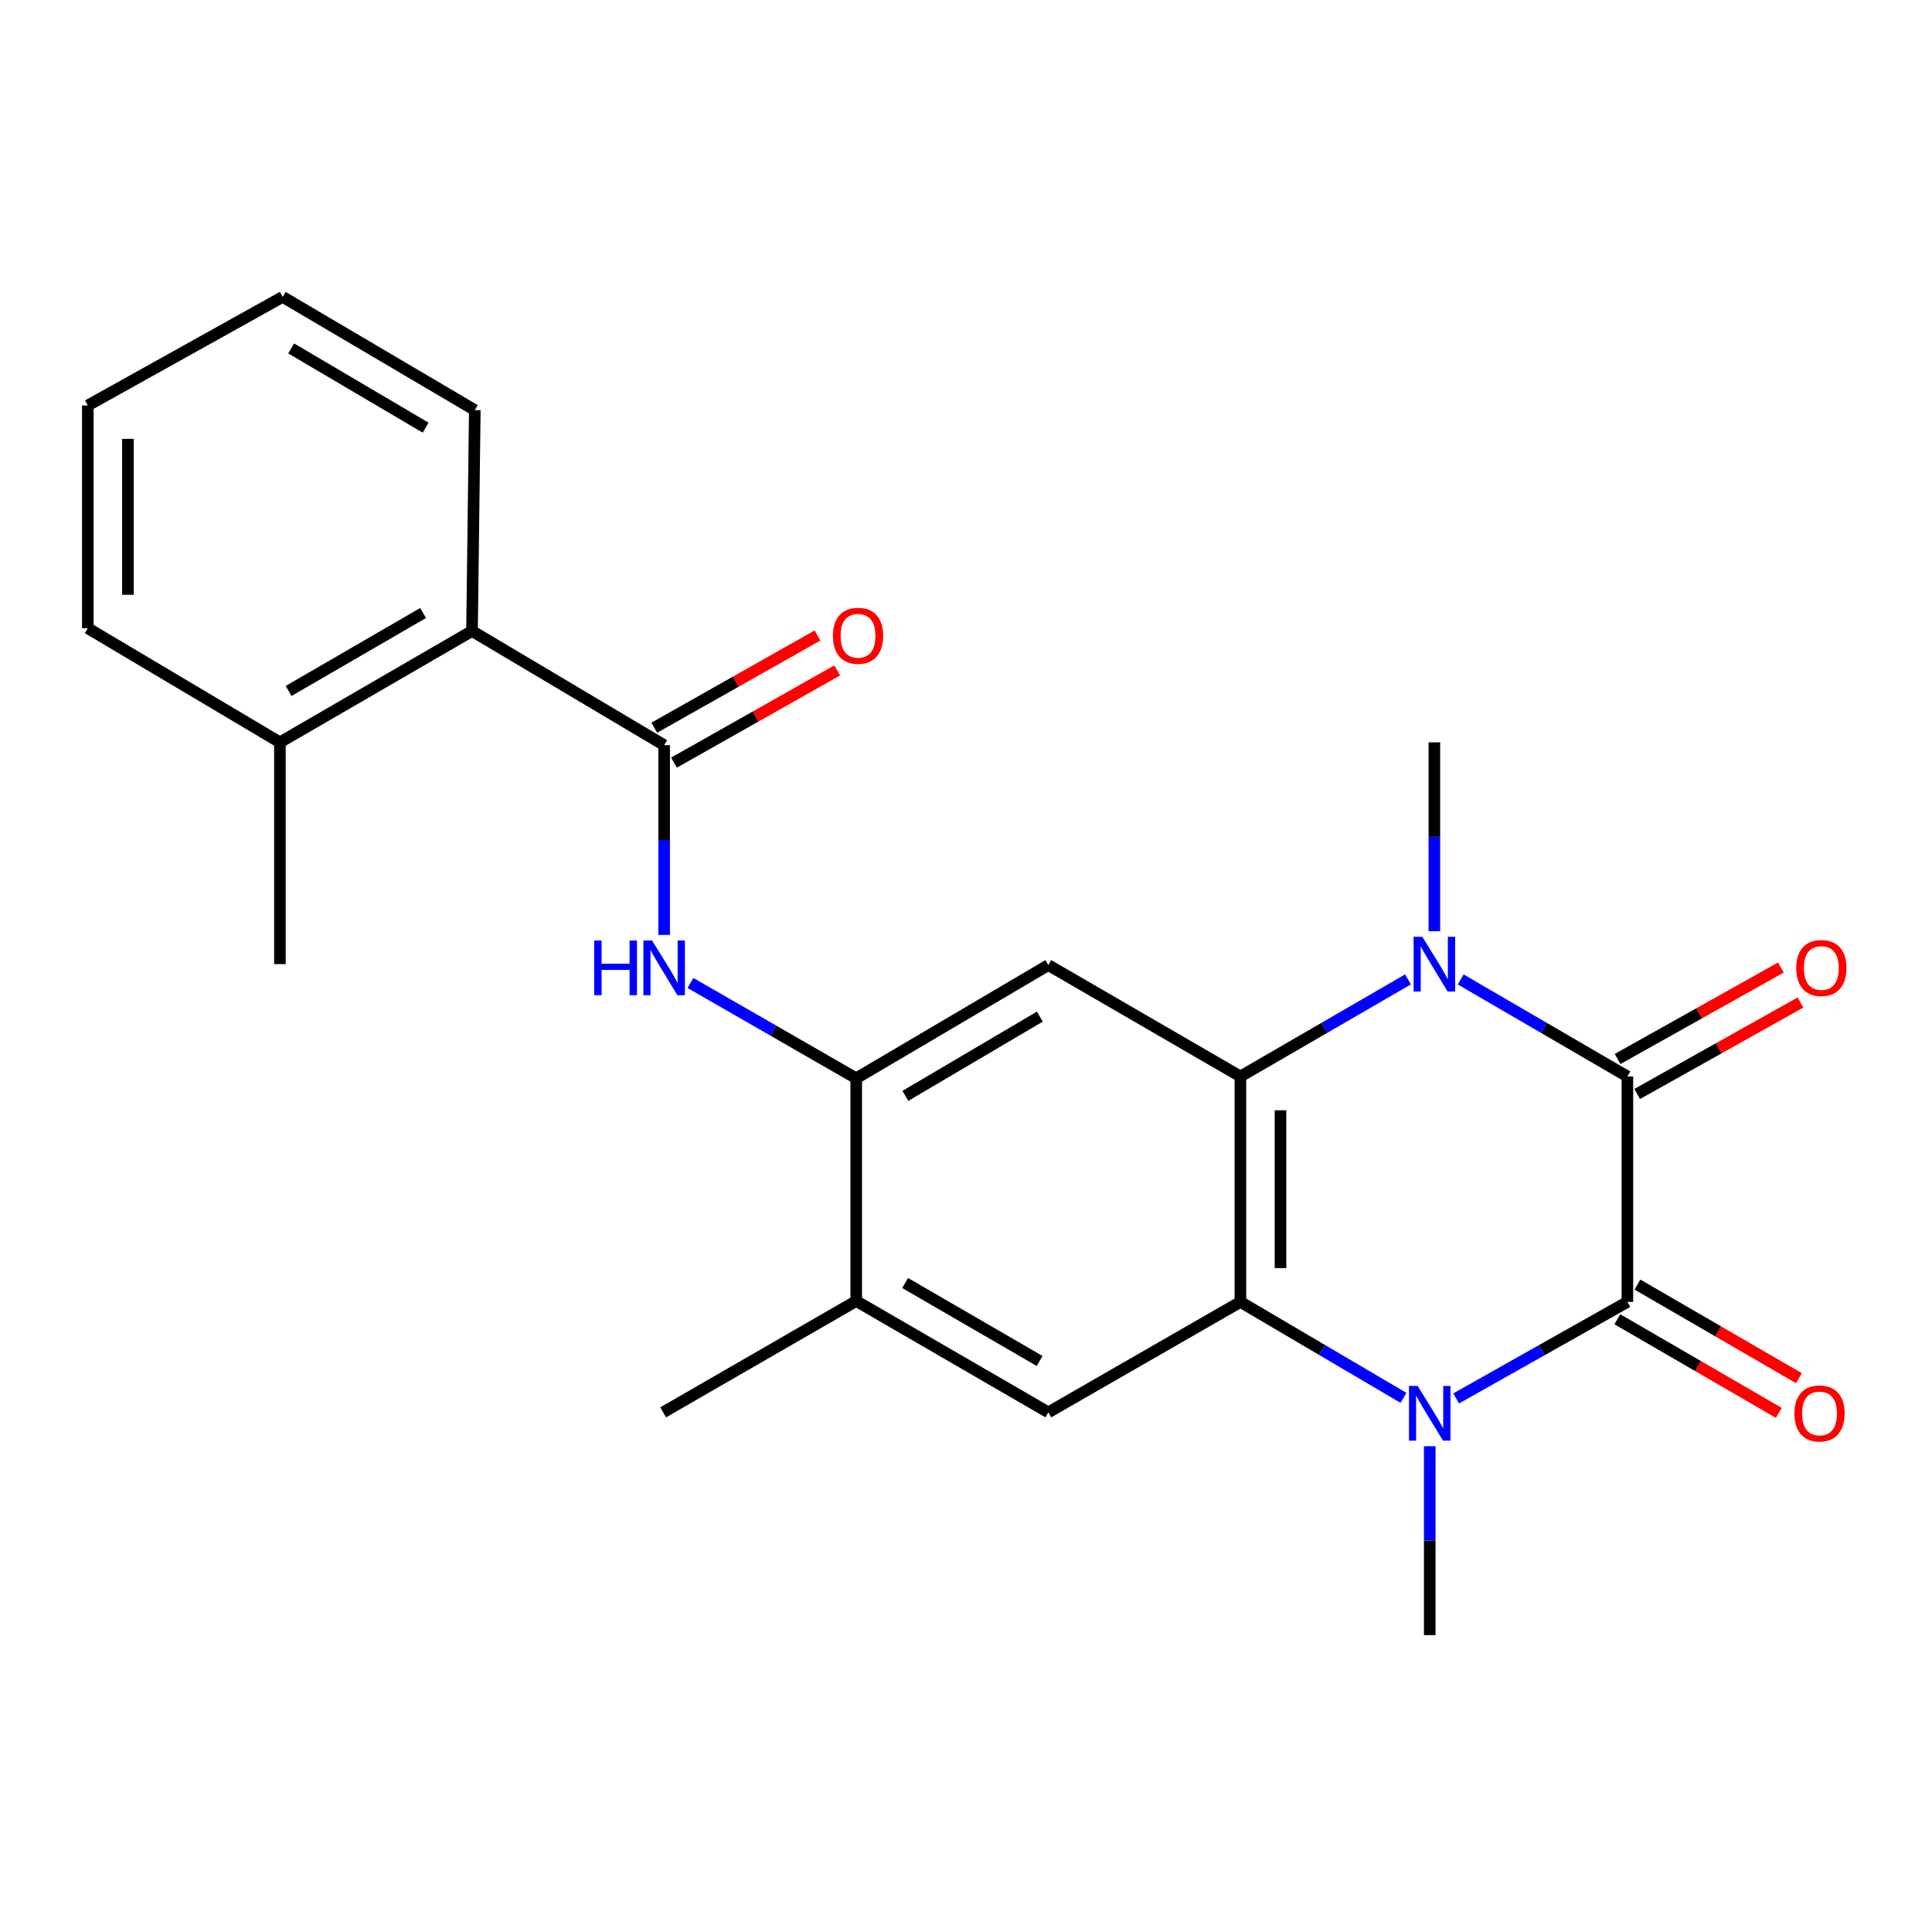 <?xml version='1.0' encoding='iso-8859-1'?>
<svg version='1.1' baseProfile='full'
              xmlns='http://www.w3.org/2000/svg'
                      xmlns:rdkit='http://www.rdkit.org/xml'
                      xmlns:xlink='http://www.w3.org/1999/xlink'
                  xml:space='preserve'
width='1000px' height='1000px' viewBox='0 0 1000 1000'>
<!-- END OF HEADER -->
<rect style='opacity:1.0;fill:#FFFFFF;stroke:none' width='1000' height='1000' x='0' y='0'> </rect>
<path class='bond-0' d='M 842.336,673.874 L 842.336,557.178' style='fill:none;fill-rule:evenodd;stroke:#000000;stroke-width:6px;stroke-linecap:butt;stroke-linejoin:miter;stroke-opacity:1' />
<path class='bond-2' d='M 842.336,673.874 L 798.021,698.846' style='fill:none;fill-rule:evenodd;stroke:#000000;stroke-width:6px;stroke-linecap:butt;stroke-linejoin:miter;stroke-opacity:1' />
<path class='bond-2' d='M 798.021,698.846 L 753.705,723.819' style='fill:none;fill-rule:evenodd;stroke:#0000FF;stroke-width:6px;stroke-linecap:butt;stroke-linejoin:miter;stroke-opacity:1' />
<path class='bond-12' d='M 837.132,682.852 L 878.919,707.076' style='fill:none;fill-rule:evenodd;stroke:#000000;stroke-width:6px;stroke-linecap:butt;stroke-linejoin:miter;stroke-opacity:1' />
<path class='bond-12' d='M 878.919,707.076 L 920.706,731.3' style='fill:none;fill-rule:evenodd;stroke:#FF0000;stroke-width:6px;stroke-linecap:butt;stroke-linejoin:miter;stroke-opacity:1' />
<path class='bond-12' d='M 847.541,664.897 L 889.328,689.121' style='fill:none;fill-rule:evenodd;stroke:#000000;stroke-width:6px;stroke-linecap:butt;stroke-linejoin:miter;stroke-opacity:1' />
<path class='bond-12' d='M 889.328,689.121 L 931.114,713.345' style='fill:none;fill-rule:evenodd;stroke:#FF0000;stroke-width:6px;stroke-linecap:butt;stroke-linejoin:miter;stroke-opacity:1' />
<path class='bond-1' d='M 842.336,557.178 L 799.197,532.071' style='fill:none;fill-rule:evenodd;stroke:#000000;stroke-width:6px;stroke-linecap:butt;stroke-linejoin:miter;stroke-opacity:1' />
<path class='bond-1' d='M 799.197,532.071 L 756.058,506.964' style='fill:none;fill-rule:evenodd;stroke:#0000FF;stroke-width:6px;stroke-linecap:butt;stroke-linejoin:miter;stroke-opacity:1' />
<path class='bond-13' d='M 847.407,566.232 L 889.665,542.567' style='fill:none;fill-rule:evenodd;stroke:#000000;stroke-width:6px;stroke-linecap:butt;stroke-linejoin:miter;stroke-opacity:1' />
<path class='bond-13' d='M 889.665,542.567 L 931.923,518.902' style='fill:none;fill-rule:evenodd;stroke:#FF0000;stroke-width:6px;stroke-linecap:butt;stroke-linejoin:miter;stroke-opacity:1' />
<path class='bond-13' d='M 837.266,548.124 L 879.524,524.459' style='fill:none;fill-rule:evenodd;stroke:#000000;stroke-width:6px;stroke-linecap:butt;stroke-linejoin:miter;stroke-opacity:1' />
<path class='bond-13' d='M 879.524,524.459 L 921.782,500.794' style='fill:none;fill-rule:evenodd;stroke:#FF0000;stroke-width:6px;stroke-linecap:butt;stroke-linejoin:miter;stroke-opacity:1' />
<path class='bond-17' d='M 742.428,482.002 L 742.428,433.12' style='fill:none;fill-rule:evenodd;stroke:#0000FF;stroke-width:6px;stroke-linecap:butt;stroke-linejoin:miter;stroke-opacity:1' />
<path class='bond-17' d='M 742.428,433.12 L 742.428,384.237' style='fill:none;fill-rule:evenodd;stroke:#000000;stroke-width:6px;stroke-linecap:butt;stroke-linejoin:miter;stroke-opacity:1' />
<path class='bond-24' d='M 728.787,506.932 L 685.411,532.055' style='fill:none;fill-rule:evenodd;stroke:#0000FF;stroke-width:6px;stroke-linecap:butt;stroke-linejoin:miter;stroke-opacity:1' />
<path class='bond-24' d='M 685.411,532.055 L 642.035,557.178' style='fill:none;fill-rule:evenodd;stroke:#000000;stroke-width:6px;stroke-linecap:butt;stroke-linejoin:miter;stroke-opacity:1' />
<path class='bond-4' d='M 726.447,723.534 L 684.241,698.704' style='fill:none;fill-rule:evenodd;stroke:#0000FF;stroke-width:6px;stroke-linecap:butt;stroke-linejoin:miter;stroke-opacity:1' />
<path class='bond-4' d='M 684.241,698.704 L 642.035,673.874' style='fill:none;fill-rule:evenodd;stroke:#000000;stroke-width:6px;stroke-linecap:butt;stroke-linejoin:miter;stroke-opacity:1' />
<path class='bond-16' d='M 740.03,748.555 L 740.03,797.443' style='fill:none;fill-rule:evenodd;stroke:#0000FF;stroke-width:6px;stroke-linecap:butt;stroke-linejoin:miter;stroke-opacity:1' />
<path class='bond-16' d='M 740.03,797.443 L 740.03,846.331' style='fill:none;fill-rule:evenodd;stroke:#000000;stroke-width:6px;stroke-linecap:butt;stroke-linejoin:miter;stroke-opacity:1' />
<path class='bond-3' d='M 642.035,557.178 L 642.035,673.874' style='fill:none;fill-rule:evenodd;stroke:#000000;stroke-width:6px;stroke-linecap:butt;stroke-linejoin:miter;stroke-opacity:1' />
<path class='bond-3' d='M 662.789,574.682 L 662.789,656.37' style='fill:none;fill-rule:evenodd;stroke:#000000;stroke-width:6px;stroke-linecap:butt;stroke-linejoin:miter;stroke-opacity:1' />
<path class='bond-5' d='M 642.035,557.178 L 542.611,499.527' style='fill:none;fill-rule:evenodd;stroke:#000000;stroke-width:6px;stroke-linecap:butt;stroke-linejoin:miter;stroke-opacity:1' />
<path class='bond-9' d='M 642.035,673.874 L 542.611,731.029' style='fill:none;fill-rule:evenodd;stroke:#000000;stroke-width:6px;stroke-linecap:butt;stroke-linejoin:miter;stroke-opacity:1' />
<path class='bond-25' d='M 542.611,499.527 L 443.175,558.123' style='fill:none;fill-rule:evenodd;stroke:#000000;stroke-width:6px;stroke-linecap:butt;stroke-linejoin:miter;stroke-opacity:1' />
<path class='bond-25' d='M 538.232,526.197 L 468.627,567.215' style='fill:none;fill-rule:evenodd;stroke:#000000;stroke-width:6px;stroke-linecap:butt;stroke-linejoin:miter;stroke-opacity:1' />
<path class='bond-6' d='M 343.762,385.69 L 343.762,434.803' style='fill:none;fill-rule:evenodd;stroke:#000000;stroke-width:6px;stroke-linecap:butt;stroke-linejoin:miter;stroke-opacity:1' />
<path class='bond-6' d='M 343.762,434.803 L 343.762,483.915' style='fill:none;fill-rule:evenodd;stroke:#0000FF;stroke-width:6px;stroke-linecap:butt;stroke-linejoin:miter;stroke-opacity:1' />
<path class='bond-10' d='M 343.762,385.69 L 244.315,326.598' style='fill:none;fill-rule:evenodd;stroke:#000000;stroke-width:6px;stroke-linecap:butt;stroke-linejoin:miter;stroke-opacity:1' />
<path class='bond-14' d='M 348.866,394.725 L 391.104,370.864' style='fill:none;fill-rule:evenodd;stroke:#000000;stroke-width:6px;stroke-linecap:butt;stroke-linejoin:miter;stroke-opacity:1' />
<path class='bond-14' d='M 391.104,370.864 L 433.343,347.003' style='fill:none;fill-rule:evenodd;stroke:#FF0000;stroke-width:6px;stroke-linecap:butt;stroke-linejoin:miter;stroke-opacity:1' />
<path class='bond-14' d='M 338.658,376.655 L 380.896,352.794' style='fill:none;fill-rule:evenodd;stroke:#000000;stroke-width:6px;stroke-linecap:butt;stroke-linejoin:miter;stroke-opacity:1' />
<path class='bond-14' d='M 380.896,352.794 L 423.135,328.933' style='fill:none;fill-rule:evenodd;stroke:#FF0000;stroke-width:6px;stroke-linecap:butt;stroke-linejoin:miter;stroke-opacity:1' />
<path class='bond-7' d='M 443.175,558.123 L 443.175,673.402' style='fill:none;fill-rule:evenodd;stroke:#000000;stroke-width:6px;stroke-linecap:butt;stroke-linejoin:miter;stroke-opacity:1' />
<path class='bond-8' d='M 443.175,558.123 L 400.272,533.452' style='fill:none;fill-rule:evenodd;stroke:#000000;stroke-width:6px;stroke-linecap:butt;stroke-linejoin:miter;stroke-opacity:1' />
<path class='bond-8' d='M 400.272,533.452 L 357.369,508.782' style='fill:none;fill-rule:evenodd;stroke:#0000FF;stroke-width:6px;stroke-linecap:butt;stroke-linejoin:miter;stroke-opacity:1' />
<path class='bond-11' d='M 542.611,731.029 L 443.175,673.402' style='fill:none;fill-rule:evenodd;stroke:#000000;stroke-width:6px;stroke-linecap:butt;stroke-linejoin:miter;stroke-opacity:1' />
<path class='bond-11' d='M 538.102,704.428 L 468.497,664.089' style='fill:none;fill-rule:evenodd;stroke:#000000;stroke-width:6px;stroke-linecap:butt;stroke-linejoin:miter;stroke-opacity:1' />
<path class='bond-15' d='M 244.315,326.598 L 144.879,384.237' style='fill:none;fill-rule:evenodd;stroke:#000000;stroke-width:6px;stroke-linecap:butt;stroke-linejoin:miter;stroke-opacity:1' />
<path class='bond-15' d='M 218.991,317.289 L 149.386,357.636' style='fill:none;fill-rule:evenodd;stroke:#000000;stroke-width:6px;stroke-linecap:butt;stroke-linejoin:miter;stroke-opacity:1' />
<path class='bond-18' d='M 244.315,326.598 L 245.756,212.266' style='fill:none;fill-rule:evenodd;stroke:#000000;stroke-width:6px;stroke-linecap:butt;stroke-linejoin:miter;stroke-opacity:1' />
<path class='bond-19' d='M 443.175,673.402 L 343.255,731.029' style='fill:none;fill-rule:evenodd;stroke:#000000;stroke-width:6px;stroke-linecap:butt;stroke-linejoin:miter;stroke-opacity:1' />
<path class='bond-20' d='M 144.879,384.237 L 144.879,499.031' style='fill:none;fill-rule:evenodd;stroke:#000000;stroke-width:6px;stroke-linecap:butt;stroke-linejoin:miter;stroke-opacity:1' />
<path class='bond-21' d='M 144.879,384.237 L 45.455,325.157' style='fill:none;fill-rule:evenodd;stroke:#000000;stroke-width:6px;stroke-linecap:butt;stroke-linejoin:miter;stroke-opacity:1' />
<path class='bond-22' d='M 245.756,212.266 L 146.32,153.669' style='fill:none;fill-rule:evenodd;stroke:#000000;stroke-width:6px;stroke-linecap:butt;stroke-linejoin:miter;stroke-opacity:1' />
<path class='bond-22' d='M 220.304,221.357 L 150.699,180.339' style='fill:none;fill-rule:evenodd;stroke:#000000;stroke-width:6px;stroke-linecap:butt;stroke-linejoin:miter;stroke-opacity:1' />
<path class='bond-26' d='M 45.455,325.157 L 45.455,209.867' style='fill:none;fill-rule:evenodd;stroke:#000000;stroke-width:6px;stroke-linecap:butt;stroke-linejoin:miter;stroke-opacity:1' />
<path class='bond-26' d='M 66.209,307.864 L 66.209,227.161' style='fill:none;fill-rule:evenodd;stroke:#000000;stroke-width:6px;stroke-linecap:butt;stroke-linejoin:miter;stroke-opacity:1' />
<path class='bond-23' d='M 146.32,153.669 L 45.455,209.867' style='fill:none;fill-rule:evenodd;stroke:#000000;stroke-width:6px;stroke-linecap:butt;stroke-linejoin:miter;stroke-opacity:1' />
<path  class='atom-2' d='M 736.168 484.871
L 745.448 499.871
Q 746.368 501.351, 747.848 504.031
Q 749.328 506.711, 749.408 506.871
L 749.408 484.871
L 753.168 484.871
L 753.168 513.191
L 749.288 513.191
L 739.328 496.791
Q 738.168 494.871, 736.928 492.671
Q 735.728 490.471, 735.368 489.791
L 735.368 513.191
L 731.688 513.191
L 731.688 484.871
L 736.168 484.871
' fill='#0000FF'/>
<path  class='atom-3' d='M 733.77 717.365
L 743.05 732.365
Q 743.97 733.845, 745.45 736.525
Q 746.93 739.205, 747.01 739.365
L 747.01 717.365
L 750.77 717.365
L 750.77 745.685
L 746.89 745.685
L 736.93 729.285
Q 735.77 727.365, 734.53 725.165
Q 733.33 722.965, 732.97 722.285
L 732.97 745.685
L 729.29 745.685
L 729.29 717.365
L 733.77 717.365
' fill='#0000FF'/>
<path  class='atom-9' d='M 307.542 486.797
L 311.382 486.797
L 311.382 498.837
L 325.862 498.837
L 325.862 486.797
L 329.702 486.797
L 329.702 515.117
L 325.862 515.117
L 325.862 502.037
L 311.382 502.037
L 311.382 515.117
L 307.542 515.117
L 307.542 486.797
' fill='#0000FF'/>
<path  class='atom-9' d='M 337.502 486.797
L 346.782 501.797
Q 347.702 503.277, 349.182 505.957
Q 350.662 508.637, 350.742 508.797
L 350.742 486.797
L 354.502 486.797
L 354.502 515.117
L 350.622 515.117
L 340.662 498.717
Q 339.502 496.797, 338.262 494.597
Q 337.062 492.397, 336.702 491.717
L 336.702 515.117
L 333.022 515.117
L 333.022 486.797
L 337.502 486.797
' fill='#0000FF'/>
<path  class='atom-13' d='M 928.784 731.605
Q 928.784 724.805, 932.144 721.005
Q 935.504 717.205, 941.784 717.205
Q 948.064 717.205, 951.424 721.005
Q 954.784 724.805, 954.784 731.605
Q 954.784 738.485, 951.384 742.405
Q 947.984 746.285, 941.784 746.285
Q 935.544 746.285, 932.144 742.405
Q 928.784 738.525, 928.784 731.605
M 941.784 743.085
Q 946.104 743.085, 948.424 740.205
Q 950.784 737.285, 950.784 731.605
Q 950.784 726.045, 948.424 723.245
Q 946.104 720.405, 941.784 720.405
Q 937.464 720.405, 935.104 723.205
Q 932.784 726.005, 932.784 731.605
Q 932.784 737.325, 935.104 740.205
Q 937.464 743.085, 941.784 743.085
' fill='#FF0000'/>
<path  class='atom-14' d='M 929.729 501.037
Q 929.729 494.237, 933.089 490.437
Q 936.449 486.637, 942.729 486.637
Q 949.009 486.637, 952.369 490.437
Q 955.729 494.237, 955.729 501.037
Q 955.729 507.917, 952.329 511.837
Q 948.929 515.717, 942.729 515.717
Q 936.489 515.717, 933.089 511.837
Q 929.729 507.957, 929.729 501.037
M 942.729 512.517
Q 947.049 512.517, 949.369 509.637
Q 951.729 506.717, 951.729 501.037
Q 951.729 495.477, 949.369 492.677
Q 947.049 489.837, 942.729 489.837
Q 938.409 489.837, 936.049 492.637
Q 933.729 495.437, 933.729 501.037
Q 933.729 506.757, 936.049 509.637
Q 938.409 512.517, 942.729 512.517
' fill='#FF0000'/>
<path  class='atom-15' d='M 431.12 329.077
Q 431.12 322.277, 434.48 318.477
Q 437.84 314.677, 444.12 314.677
Q 450.4 314.677, 453.76 318.477
Q 457.12 322.277, 457.12 329.077
Q 457.12 335.957, 453.72 339.877
Q 450.32 343.757, 444.12 343.757
Q 437.88 343.757, 434.48 339.877
Q 431.12 335.997, 431.12 329.077
M 444.12 340.557
Q 448.44 340.557, 450.76 337.677
Q 453.12 334.757, 453.12 329.077
Q 453.12 323.517, 450.76 320.717
Q 448.44 317.877, 444.12 317.877
Q 439.8 317.877, 437.44 320.677
Q 435.12 323.477, 435.12 329.077
Q 435.12 334.797, 437.44 337.677
Q 439.8 340.557, 444.12 340.557
' fill='#FF0000'/>
</svg>
